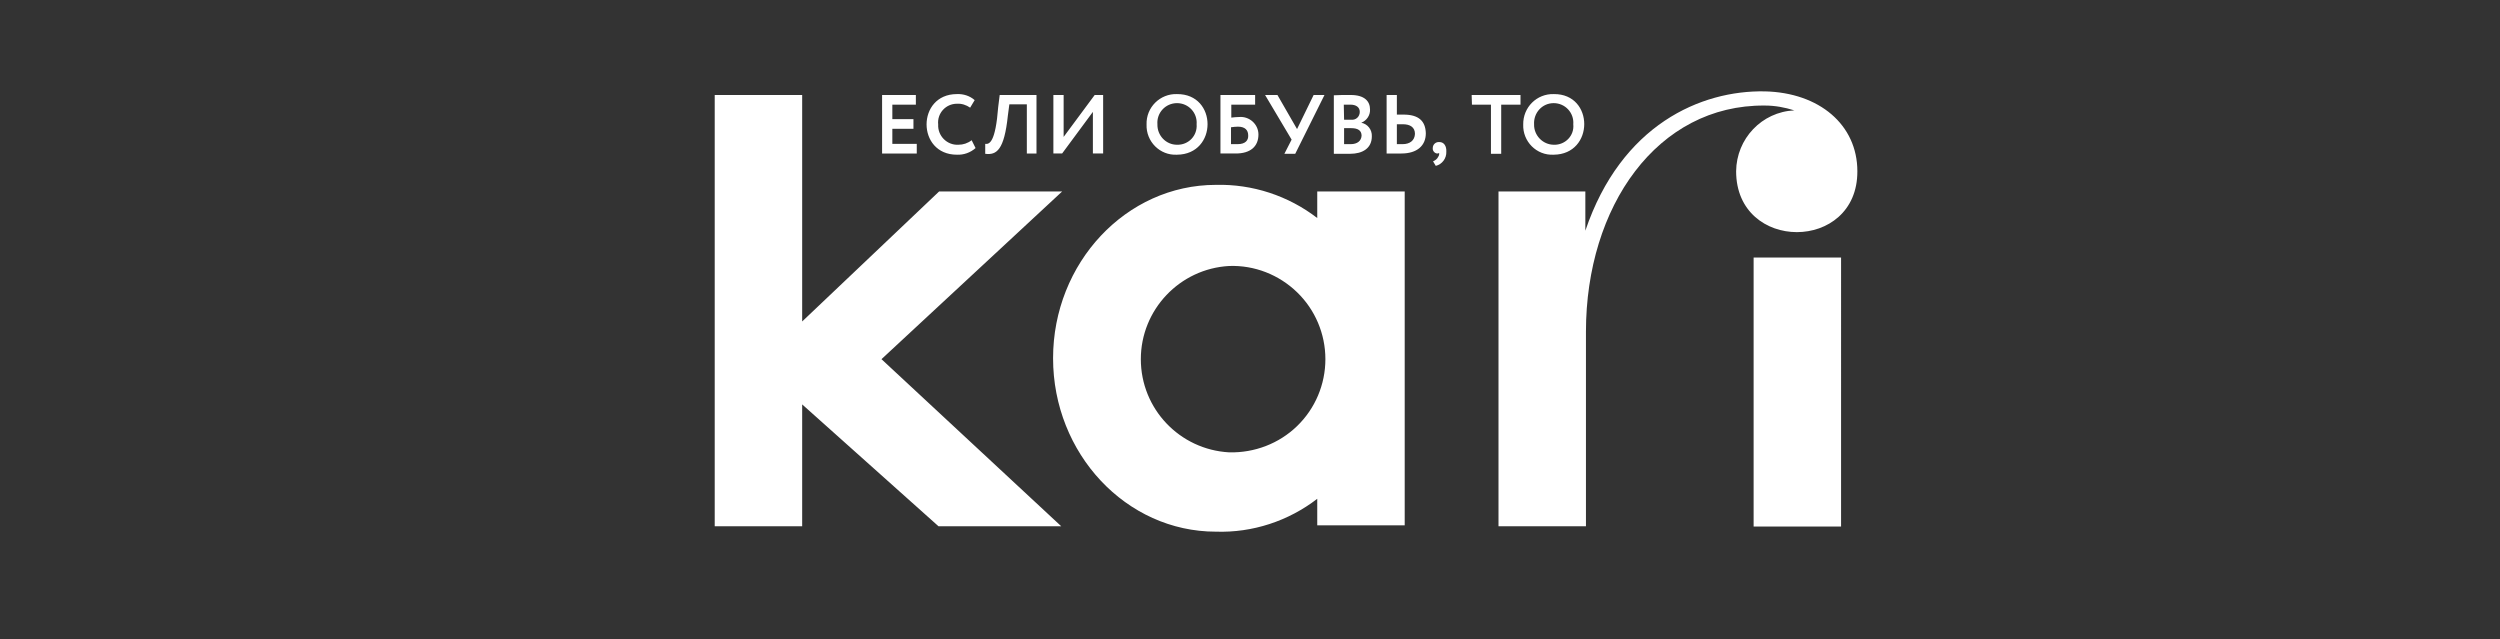 <?xml version="1.0" encoding="utf-8"?>
<!-- Generator: Adobe Illustrator 24.0.2, SVG Export Plug-In . SVG Version: 6.00 Build 0)  -->
<svg version="1.1" id="Слой_1" xmlns="http://www.w3.org/2000/svg" xmlns:xlink="http://www.w3.org/1999/xlink" x="0px" y="0px"
	 viewBox="0 0 829 212" style="enable-background:new 0 0 829 212;" xml:space="preserve">
<rect x="0" y="0" width="829" height="212" fill="#333333" stroke="none"/>
<style type="text/css">
	.st0{fill-rule:evenodd;clip-rule:evenodd;fill:#FFFFFF;}
</style>
<path class="st0" d="M436.8,72.3c-9.6-7.4-21.5-11.3-33.6-11c-29.8,0-54,25.9-54,57.5c0,31.6,24.2,57.5,54,57.5
	c12.1,0.4,24-3.5,33.6-10.9v8.8h29V63.5h-29V72.3L436.8,72.3z M407.6,150c-16.4-0.9-29.3-14.4-29.3-30.9c0-16.4,12.9-30,29.3-30.9
	c8.4-0.3,16.5,2.9,22.5,8.7c6,5.8,9.4,13.8,9.4,22.2c0,8.4-3.4,16.4-9.4,22.2C424.1,147.1,416,150.2,407.6,150L407.6,150z
	 M581.5,174.6h29V85.4h-29V174.6L581.5,174.6z M575.7,56.8L575.7,56.8c0.1-10.8,8.5-19.7,19.3-20.2c-3.2-1-6.4-1.6-9.8-1.6
	c-35.6-0.3-59.3,33.4-59.3,75v64.5h-29v-111h28.8v13c11.9-35.2,38.4-46.6,59.5-46.2c18.1,0.4,30.7,11.1,30.7,26.5
	C616,83.7,575.7,83.7,575.7,56.8L575.7,56.8z M352.2,63.5l-59.9,55.6l59.6,55.4h-40.7L266,134.1v40.4h-29v-143h29v75.1l45.4-43.1
	H352.2z"/>
<path class="st0" d="M295.9,42.7h7v-3.2h-7v-4.8h7.8v-3.2h-11.2v19.4H304v-3.2h-8.1V42.7L295.9,42.7z M317.8,48
	c1.6,0,3.1-0.5,4.4-1.5l1.3,2.6c-1.7,1.5-3.9,2.3-6.2,2.2c-13.4,0-13.4-20.1,0-20.1c2.2-0.1,4.3,0.6,5.9,2l-1.5,2.5
	c-1.3-0.9-2.8-1.4-4.4-1.3c-3.7,0-6.6,3.2-6.2,6.9C310.9,45,314,48.2,317.8,48L317.8,48z M331,35.5c-0.9,11.7-2.9,12.4-4.3,12.2V51
	c3.8,0.5,6.3-1.3,7.5-12.6l0.5-3.8h5.8v16.3h3.2V31.5h-12.2L331,35.5L331,35.5z M352.7,45.4V31.5h-3.4v19.4h2.9l10.2-13.8v13.8h3.4
	V31.5H363L352.7,45.4L352.7,45.4z M390.3,31.2c-5.6-0.2-10.3,4.4-10.1,10.1c-0.2,5.6,4.4,10.3,10.1,10
	C403.8,51.2,403.8,31.1,390.3,31.2L390.3,31.2L390.3,31.2z M390.3,48c-3.7,0-6.6-3.1-6.5-6.8c-0.3-3.8,2.7-7,6.5-7
	c3.8,0,6.8,3.2,6.5,7C397.1,45,394.1,48.1,390.3,48L390.3,48z M410.9,38.8c-0.9,0-1.7,0.1-2.6,0.2v-4.3h7.9v-3.2h-11.5v19.4
	c1.1,0,2.9,0,5.1,0c4.8,0,7.5-2.3,7.5-6.3C417.3,41.2,414.3,38.5,410.9,38.8L410.9,38.8z M410.4,47.8c-0.7,0-1.4,0-2.2,0v-5.6
	c0.8-0.1,1.5-0.2,2.3-0.2c2.4,0,3.4,1.2,3.4,2.9C414,46.5,413,47.8,410.4,47.8L410.4,47.8z M430.1,42.8l-6.5-11.3h-4.1l8.8,14.8
	l-2.4,4.7h3.6l9.7-19.5h-3.6L430.1,42.8L430.1,42.8z M451.4,40.7c1.8-0.7,3-2.5,2.9-4.4c0-2.7-1.8-4.8-6.4-4.8c-1.9,0-4.5,0-5.6,0.1
	v19.4c1.1,0,3.6,0,5.4,0c4.1,0,7.2-1.8,7.2-5.8C455,43,453.5,41.1,451.4,40.7L451.4,40.7z M445.6,34.7c0.6,0,1.4,0,2.2,0
	c1.8,0,3.1,0.8,3.1,2.4c0,1.6-1.3,2.8-2.9,2.6h-2.3L445.6,34.7L445.6,34.7z M447.9,47.8c-0.7,0-1.5,0-2.2,0v-5.3h2.4
	c2.2,0,3.4,0.8,3.4,2.5C451.4,46.7,450.1,47.8,447.9,47.8L447.9,47.8L447.9,47.8z M465.4,38c-0.7,0-1.5,0-2.2,0v-6.5h-3.4v19.4h4.9
	c5.2,0,8.1-2.6,8.1-6.7C472.7,40.1,470.4,38,465.4,38L465.4,38L465.4,38z M465.1,47.8c-0.7,0-1.3,0-1.9,0v-6.6c0.7,0,1.3,0,2,0
	c2.4,0,4,1,4,3.2C469.1,46.6,467.5,47.8,465.1,47.8L465.1,47.8L465.1,47.8z M477.3,47.1c-1.2-0.1-2.2,0.8-2.2,2
	c-0.1,0.9,0.6,1.7,1.4,1.8c0.3,0,0.5,0,0.7-0.2c0.1,0.4,0,0.9-0.3,1.3c-0.3,0.7-1,1.2-1.7,1.5l0.9,1.5c2.1-0.5,3.6-2.5,3.5-4.7
	C479.7,48.4,478.8,47.1,477.3,47.1L477.3,47.1L477.3,47.1z M488.1,34.7h6.3v16.3h3.4V34.7h6.4v-3.2h-16.2L488.1,34.7L488.1,34.7z
	 M515.3,31.2c-5.7-0.2-10.3,4.4-10.2,10.1c-0.2,5.6,4.4,10.3,10.1,10C528.7,51.2,528.7,31.1,515.3,31.2L515.3,31.2L515.3,31.2z
	 M515.3,48c-3.7,0-6.7-3.1-6.6-6.8c-0.2-3.8,2.7-7,6.5-7c3.8,0,6.8,3.2,6.5,7C522.1,45,519,48.1,515.3,48L515.3,48z"/>
</svg>
